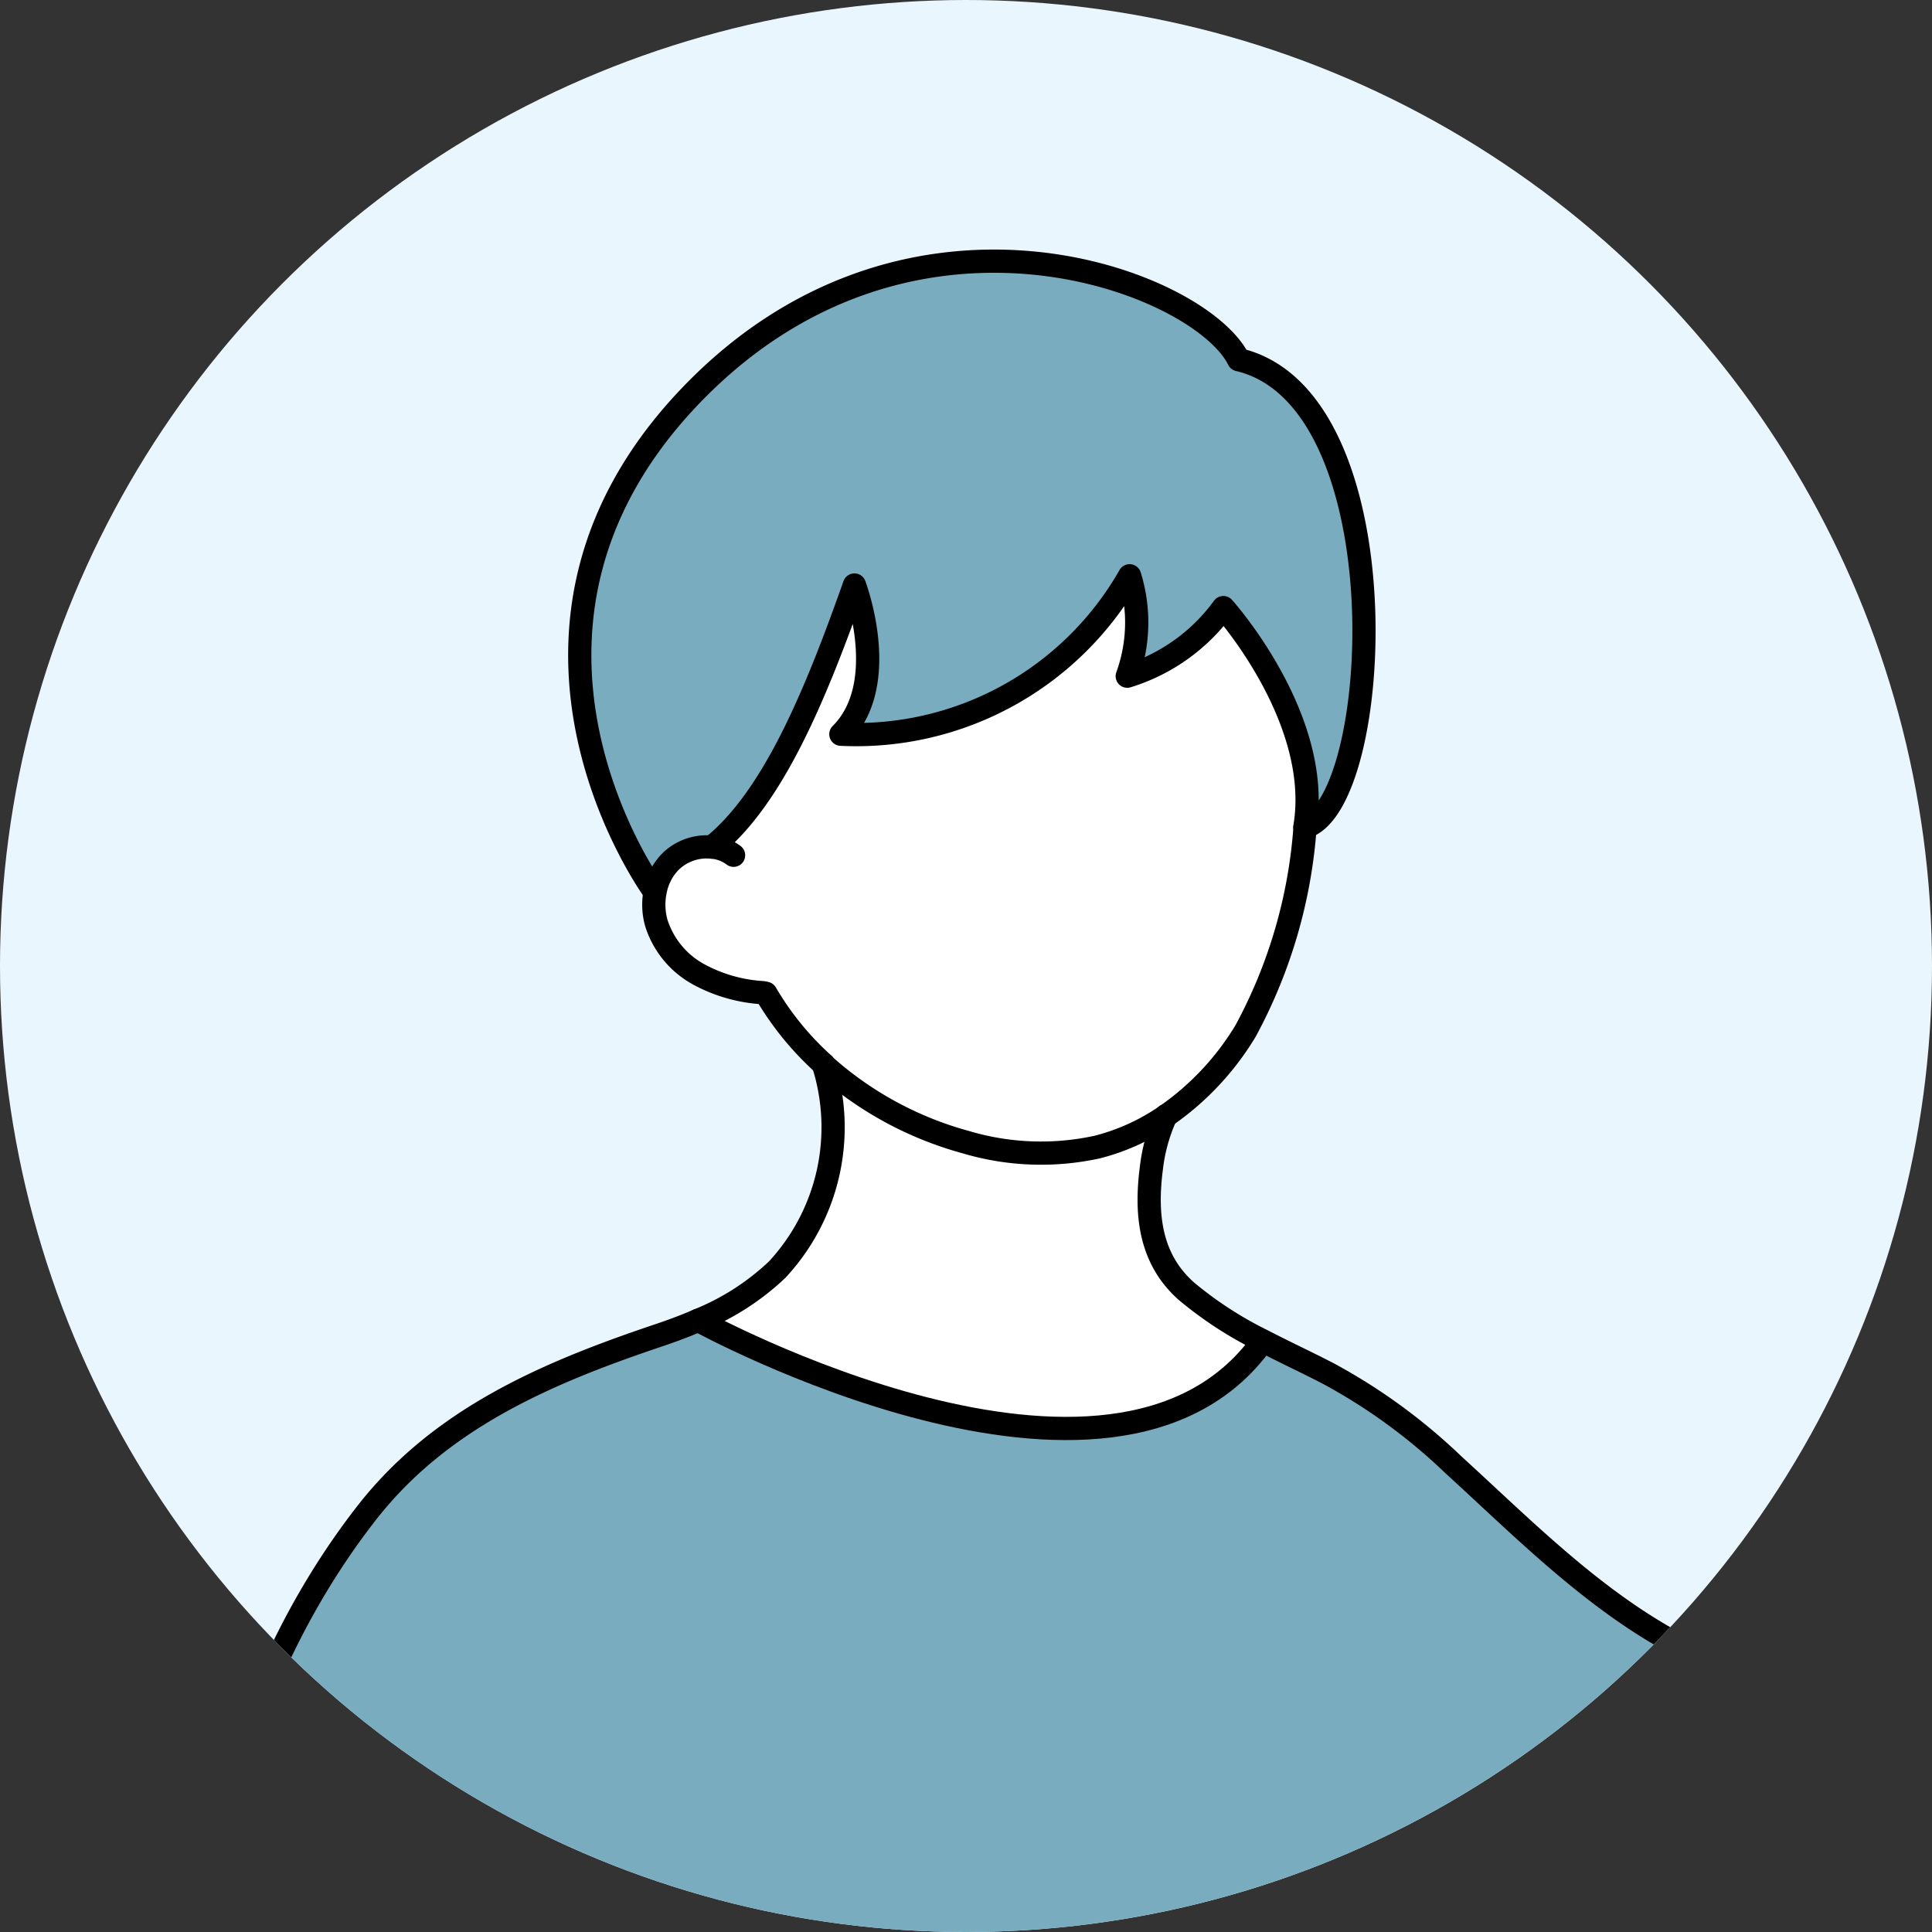 <svg id="avt_03" xmlns="http://www.w3.org/2000/svg" xmlns:xlink="http://www.w3.org/1999/xlink" width="89.86" height="89.86" viewBox="0 0 89.86 89.86">
  <rect x="0" y="0" width="89.86" height="89.86" fill="#333333" stroke="none"/>
  <defs>
    <clipPath id="clip-path">
      <circle id="Ellipse_6" data-name="Ellipse 6" cx="44.93" cy="44.93" r="44.93" transform="translate(0 0)" fill="#eaf6fd"/>
    </clipPath>
  </defs>
  <g id="Group_15" data-name="Group 15">
    <circle id="Ellipse_5" data-name="Ellipse 5" cx="44.93" cy="44.93" r="44.93" transform="translate(0 0)" fill="#eaf6fd"/>
    <g id="Group_14" data-name="Group 14" clip-path="url(#clip-path)">
      <g id="Group_13" data-name="Group 13">
        <g id="Group_11" data-name="Group 11">
          <path id="Path_32" data-name="Path 32" d="M36.14,59.06a9.705,9.705,0,0,0,2.16-9.55,16.283,16.283,0,0,0,6.61,3.61,12.256,12.256,0,0,0,6.13.23,10.008,10.008,0,0,0,3.19-1.45,8.115,8.115,0,0,0-.68,2.46c-.28,2.17-.05,4.24,1.66,5.73a17.7,17.7,0,0,0,3.52,2.28l-.04.08C51.76,72,32.48,61.41,32.48,61.41a12.182,12.182,0,0,0,3.67-2.35Z" fill="#fff"/>
          <path id="Path_33" data-name="Path 33" d="M54.23,51.9a10.028,10.028,0,0,1-3.19,1.45,12.264,12.264,0,0,1-6.13-.23,16.283,16.283,0,0,1-6.61-3.61h0a14.25,14.25,0,0,1-2.69-3.3l-.13-.02a7.162,7.162,0,0,1-3-.86,4.153,4.153,0,0,1-1.95-2.37,3.128,3.128,0,0,1-.05-1.52,2.64,2.64,0,0,1,.75-1.39,2.409,2.409,0,0,1,1.88-.63c2.81-2.24,4.79-6.97,6.63-12.19,0,0,1.74,4.58-.63,6.94A14.633,14.633,0,0,0,52.54,26.8a7.313,7.313,0,0,1-.11,4.67,8.677,8.677,0,0,0,4.47-3.19s4.64,5.16,3.79,10.21a23.405,23.405,0,0,1-2.76,9.47,12.882,12.882,0,0,1-3.71,3.96Z" fill="#fff"/>
          <path id="Path_34" data-name="Path 34" d="M128.74,78.53a6.57,6.57,0,0,1-2.1,7.82c-3.62,2.97-8.9,3.73-13.4,4.17-.14.01-.28.03-.42.04.76-5.29-.63-8.34-1.63-9.77a87.36,87.36,0,0,1,8.96-3.63C122.96,76.34,127.25,74.98,128.74,78.53Z" fill="#fff"/>
          <path id="Path_35" data-name="Path 35" d="M65.5,137.85c1.29.52,2.44,1.38,2.39,3.05a7.737,7.737,0,0,1-.78,2.96,4.521,4.521,0,0,1-1.03,1.35c-2.22,1.98-6.27,1.81-8.96,1.7a26.478,26.478,0,0,1-13.08-4.22l5.48-7.31q2.385-.705,4.78-1.31c.84-.21,1.68-.42,2.53-.6a6.766,6.766,0,0,1,2.52-.3,1.083,1.083,0,0,1,.76.49,1.729,1.729,0,0,1-.59,2.1,6.352,6.352,0,0,1-2.29,1.22,30.791,30.791,0,0,1,6.12.22,20.225,20.225,0,0,1,2.15.65Z" fill="#fff"/>
          <path id="Path_36" data-name="Path 36" d="M17.29,123.53a45.281,45.281,0,0,1-6.91-15.17c-.28-1.16-.53-2.32-.73-3.49-2.05-11.66-.02-24.98,7.41-34.5,3.41-4.37,8.33-6.49,13.45-8.21.66-.22,1.32-.47,1.96-.74,0,0,19.28,10.59,26.21,1.04l.04-.08c1.02.53,2.06,1.01,3.06,1.53a26.688,26.688,0,0,1,5.79,4.22c3.8,3.47,7.47,7.27,12.31,9.26,7.84,3.22,16.04,3.8,30.43,2.4a4.953,4.953,0,0,1,.87,1.01c.99,1.43,2.38,4.48,1.63,9.77-.04.27-.08.54-.13.82,0,0-30.54,9.2-48.48-4.77,0,0,.76,41.67,1.3,51.23a17.08,17.08,0,0,0-2.15-.65,31.6,31.6,0,0,0-6.12-.22,6.271,6.271,0,0,0,2.29-1.22,1.729,1.729,0,0,0,.59-2.1,1.083,1.083,0,0,0-.76-.49,6.766,6.766,0,0,0-2.52.3c-.85.18-1.69.38-2.53.6-1.6.41-3.2.85-4.78,1.31l-5.48,7.31s-2.57-1.01-4.98-2.01c-1.37-.57-2.68-1.13-3.44-1.49a47.1,47.1,0,0,1-11.46-7.8,48.53,48.53,0,0,1-6.87-7.86Z" fill="#7aacbf"/>
          <path id="Path_37" data-name="Path 37" d="M57.62,16.73c7.69,1.81,6.73,20.7,3.08,21.74.86-5.05-3.79-10.21-3.79-10.21a8.677,8.677,0,0,1-4.47,3.19,7.313,7.313,0,0,0,.11-4.67,14.633,14.633,0,0,1-13.43,7.37c2.37-2.37.63-6.94.63-6.94-1.85,5.22-3.82,9.95-6.63,12.19a2.421,2.421,0,0,0-1.88.63,2.64,2.64,0,0,0-.75,1.39h-.07s-8.98-12.33,2.06-23.38c10.11-10.12,23.36-4.91,25.14-1.32Z" fill="#7aacbf"/>
          <path id="Path_38" data-name="Path 38" d="M35.62,139.19c.75.36,2.07.92,3.44,1.49-17.68.87-21.77-2.11-21.77-2.11-.51-5.93-.07-9.92,0-15.03a48.051,48.051,0,0,0,6.87,7.86,47.1,47.1,0,0,0,11.46,7.8Z" fill="#7aacbf"/>
        </g>
        <g id="Group_12" data-name="Group 12">
          <path id="Path_39" data-name="Path 39" d="M34.12,39.78a1.923,1.923,0,0,0-1.01-.38,2.421,2.421,0,0,0-1.88.63,2.64,2.64,0,0,0-.75,1.39,3.128,3.128,0,0,0,.05,1.52,4.153,4.153,0,0,0,1.95,2.37,7.121,7.121,0,0,0,3,.86" fill="none" stroke="#000" stroke-linecap="round" stroke-linejoin="round" stroke-width="1.08"/>
          <path id="Path_40" data-name="Path 40" d="M38.3,49.51a16.283,16.283,0,0,0,6.61,3.61,12.256,12.256,0,0,0,6.13.23,10.008,10.008,0,0,0,3.19-1.45,12.875,12.875,0,0,0,3.71-3.96,23.405,23.405,0,0,0,2.76-9.47" fill="none" stroke="#000" stroke-linecap="round" stroke-linejoin="round" stroke-width="1.08"/>
          <path id="Path_41" data-name="Path 41" d="M35.62,46.2a13.8,13.8,0,0,0,2.69,3.3" fill="none" stroke="#000" stroke-linecap="round" stroke-linejoin="round" stroke-width="1.08"/>
          <path id="Path_42" data-name="Path 42" d="M38.3,49.51h0a9.728,9.728,0,0,1-2.16,9.55,11.694,11.694,0,0,1-3.67,2.35c-.64.28-1.3.52-1.96.74-5.12,1.73-10.04,3.84-13.45,8.21-7.43,9.52-9.46,22.85-7.41,34.5.21,1.17.45,2.34.73,3.49a45.191,45.191,0,0,0,6.91,15.17,48.051,48.051,0,0,0,6.87,7.86,47.1,47.1,0,0,0,11.46,7.8c.75.36,2.07.92,3.44,1.49,2.41.99,4.98,2.01,4.98,2.01l5.48-7.31.72-.96s-3.69-2.61-5.13-3.62A38.484,38.484,0,0,1,30.12,89.33" fill="none" stroke="#000" stroke-linecap="round" stroke-linejoin="round" stroke-width="1.08"/>
          <path id="Path_43" data-name="Path 43" d="M54.23,51.89h0a8.115,8.115,0,0,0-.68,2.46c-.28,2.17-.05,4.24,1.66,5.73a17.7,17.7,0,0,0,3.52,2.28c1.02.53,2.06,1.01,3.06,1.53a26.688,26.688,0,0,1,5.79,4.22c3.8,3.47,7.47,7.27,12.31,9.26,7.84,3.22,16.04,3.8,30.43,2.4a4.953,4.953,0,0,1,.87,1.01c.99,1.43,2.38,4.48,1.63,9.77-.04.27-.08.54-.13.82,0,0-30.54,9.2-48.48-4.77,0,0,.76,41.67,1.3,51.23" fill="none" stroke="#000" stroke-linecap="round" stroke-linejoin="round" stroke-width="1.08"/>
          <path id="Path_44" data-name="Path 44" d="M49.5,135.39h.03q2.385-.705,4.78-1.31c.84-.21,1.68-.42,2.53-.6a6.766,6.766,0,0,1,2.52-.3,1.083,1.083,0,0,1,.76.49,1.729,1.729,0,0,1-.59,2.1,6.352,6.352,0,0,1-2.29,1.22,30.791,30.791,0,0,1,6.12.22,20.225,20.225,0,0,1,2.15.65c1.29.52,2.44,1.38,2.39,3.05a7.737,7.737,0,0,1-.78,2.96,4.521,4.521,0,0,1-1.03,1.35c-2.22,1.98-6.27,1.81-8.96,1.7a26.478,26.478,0,0,1-13.08-4.22" fill="none" stroke="#000" stroke-linecap="round" stroke-linejoin="round" stroke-width="1.08"/>
          <path id="Path_45" data-name="Path 45" d="M17.29,123.53h0c-.07,5.12-.51,9.11,0,15.04,0,0,4.09,2.99,21.77,2.11" fill="none" stroke="#000" stroke-linecap="round" stroke-linejoin="round" stroke-width="1.08"/>
          <path id="Path_46" data-name="Path 46" d="M33.11,39.4c2.81-2.24,4.79-6.97,6.63-12.19,0,0,1.74,4.58-.63,6.94a14.633,14.633,0,0,0,13.43-7.37,7.313,7.313,0,0,1-.11,4.67,8.677,8.677,0,0,0,4.47-3.19s4.64,5.16,3.79,10.21c3.65-1.04,4.61-19.93-3.08-21.74-1.78-3.6-15.03-8.8-25.14,1.32C21.43,29.1,30.41,41.42,30.41,41.42" fill="none" stroke="#000" stroke-linecap="round" stroke-linejoin="round" stroke-width="1.08"/>
          <path id="Path_47" data-name="Path 47" d="M32.47,61.41S51.75,72,58.68,62.45" fill="none" stroke="#000" stroke-linecap="round" stroke-linejoin="round" stroke-width="1.08"/>
          <path id="Path_48" data-name="Path 48" d="M116.77,80.55a30.092,30.092,0,0,0,4.47-.46c.85-.16,2.29-.21,2.84.63,1.23,1.86-4.05,3.69-5.2,3.94" fill="none" stroke="#000" stroke-linecap="round" stroke-linejoin="round" stroke-width="0.97"/>
          <path id="Path_49" data-name="Path 49" d="M111.19,80.79a87.36,87.36,0,0,1,8.96-3.63c2.81-.82,7.1-2.18,8.59,1.37a6.57,6.57,0,0,1-2.1,7.82c-3.62,2.97-8.9,3.73-13.4,4.17-.14.01-.28.03-.42.04" fill="none" stroke="#000" stroke-linecap="round" stroke-linejoin="round" stroke-width="1.08"/>
        </g>
      </g>
    </g>
  </g>
</svg>
